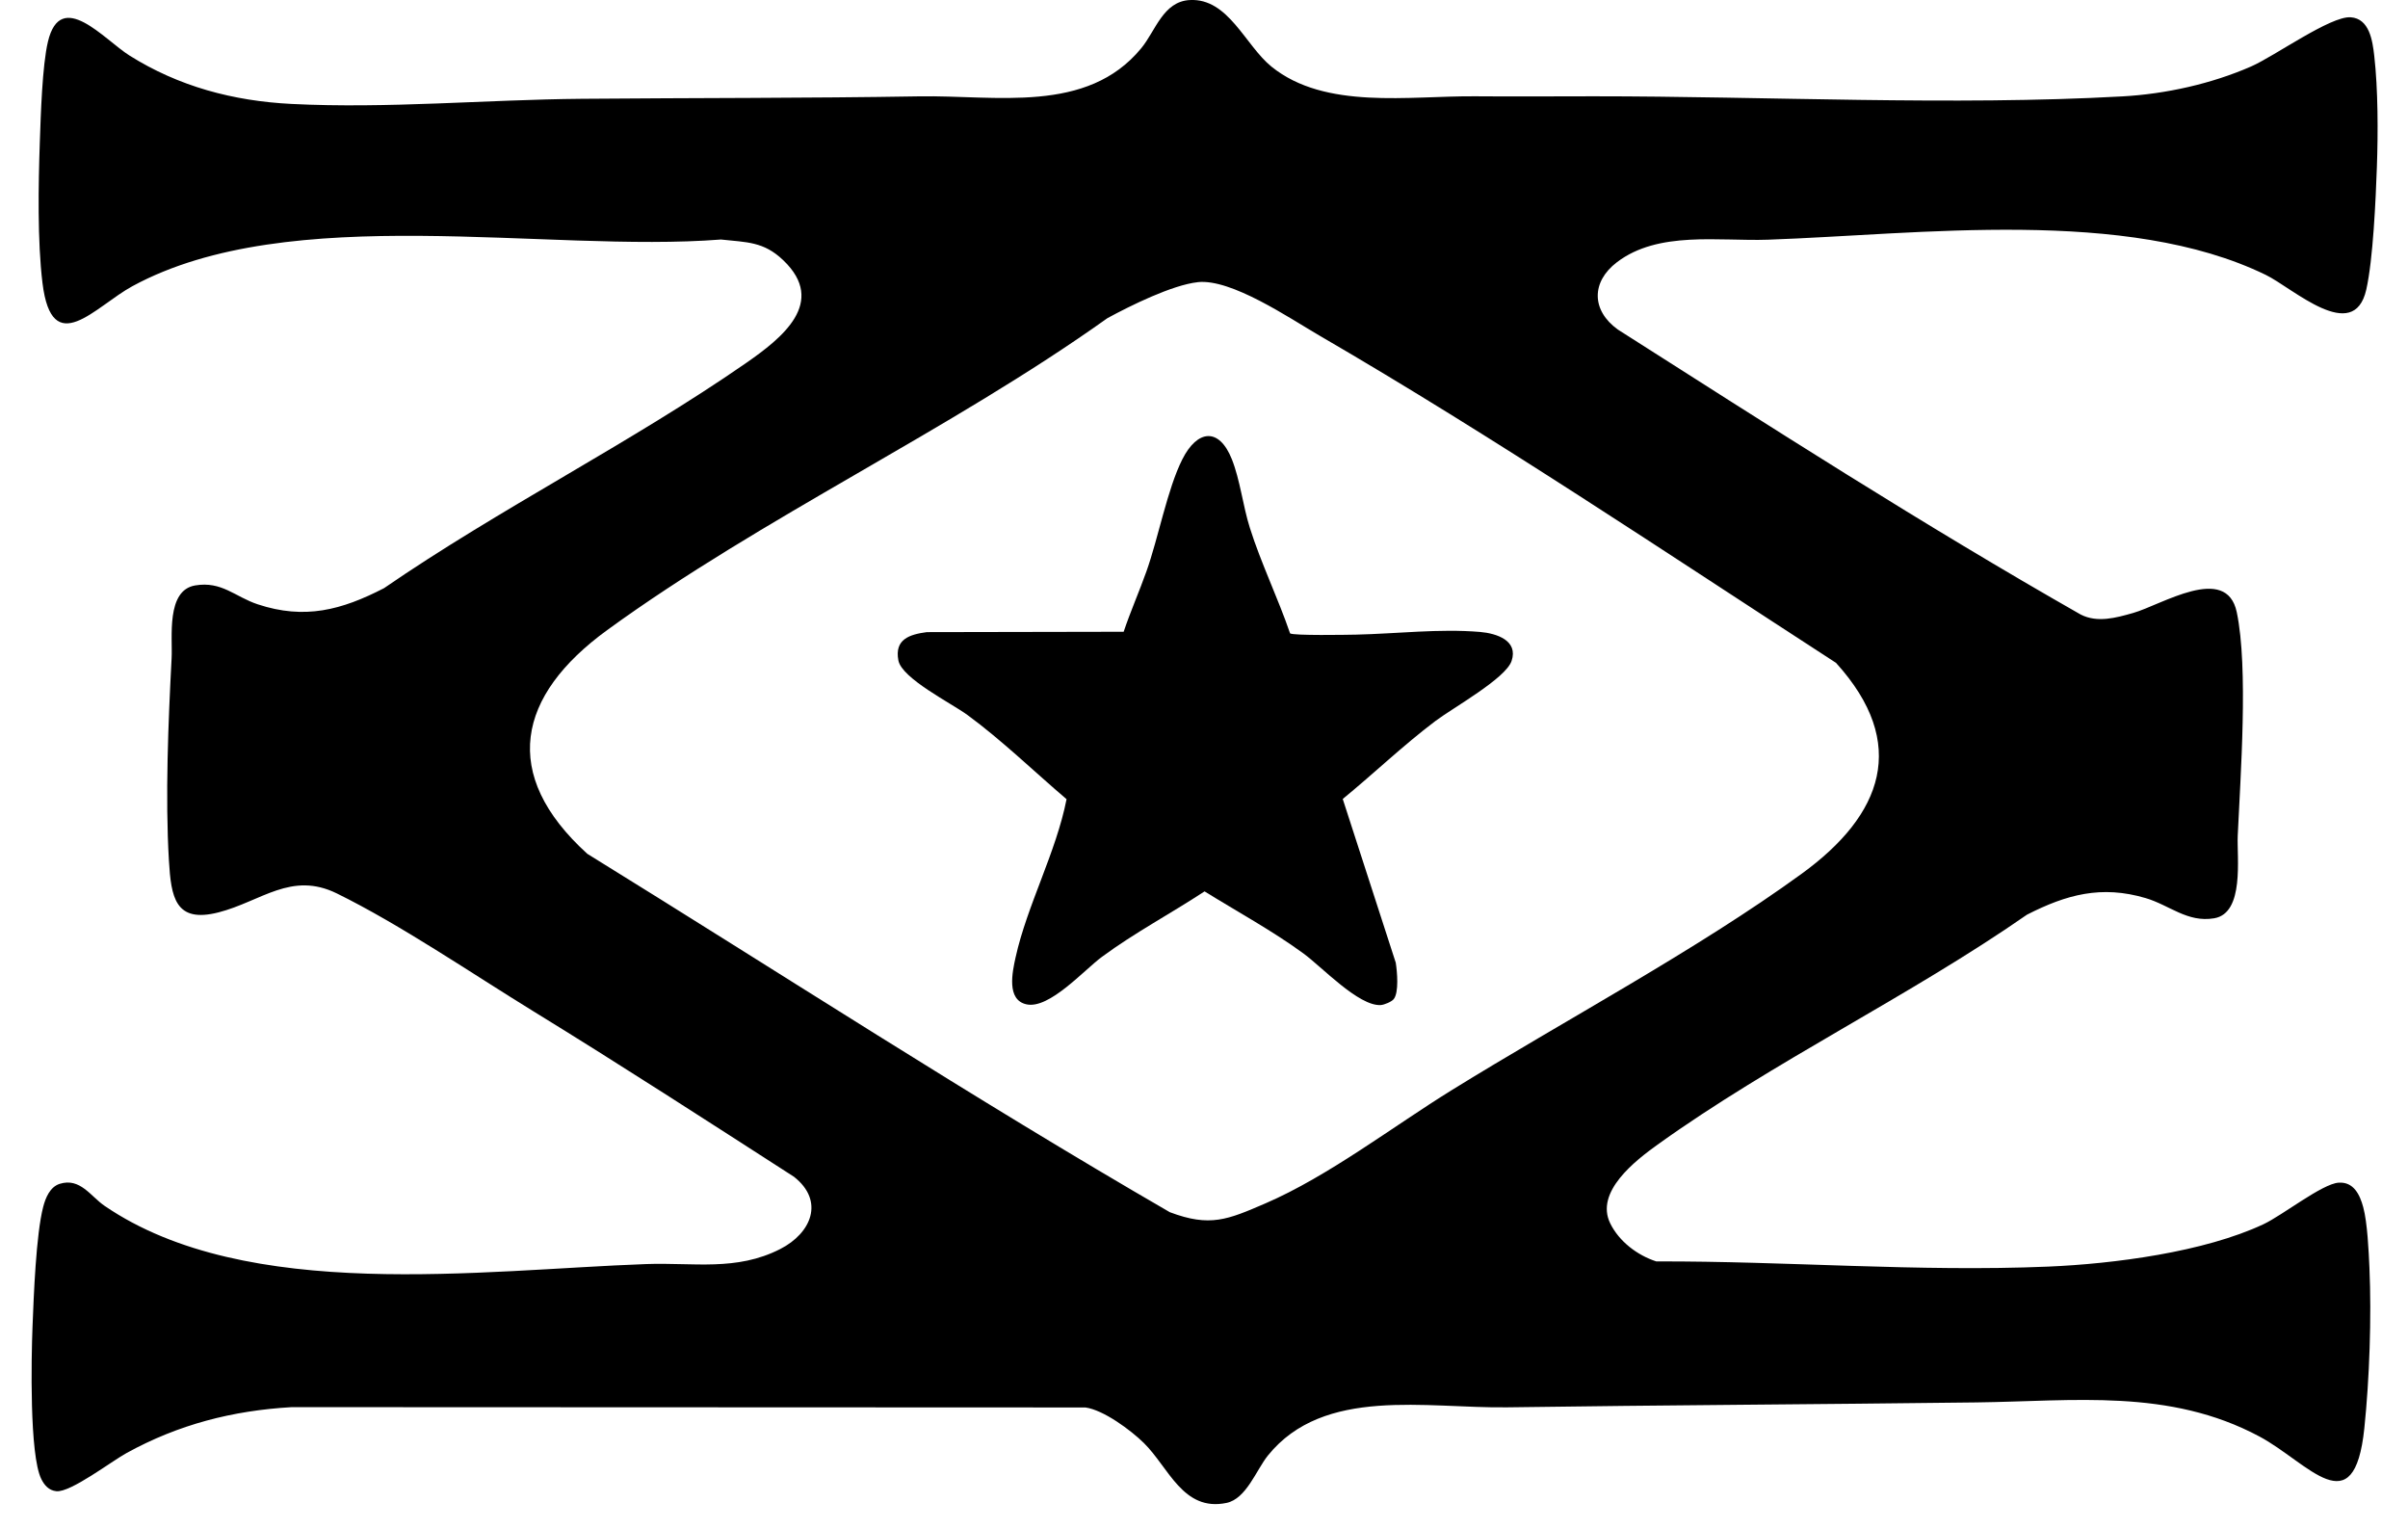 <svg xmlns="http://www.w3.org/2000/svg" fill="none" viewBox="0 0 52 33">
  <path fill="#000" d="M16.914 5.618c-.424-.406-.788-.386-1.345-.447-3.764.295-9.303-.841-12.707 1.006-.805.436-1.741 1.606-1.945-.071C.807 5.203.828 3.986.86 3.066c.02-.568.051-1.651.176-2.17.277-1.154 1.218-.038 1.759.302 1.065.67 2.244.983 3.502 1.046 2.074.104 4.199-.093 6.268-.111 2.43-.021 4.861-.012 7.285-.053 1.656-.028 3.622.388 4.795-1.039.31-.376.471-1.009 1.048-1.04.835-.045 1.197.981 1.767 1.44 1.159.934 2.964.627 4.394.638.851.007 1.715 0 2.567 0 3.705-.001 7.751.207 11.412.002.934-.052 1.923-.271 2.779-.646.513-.225 1.712-1.091 2.15-1.062.406.028.472.508.509.83.083.728.083 1.663.057 2.399-.025.705-.081 1.993-.229 2.65-.271 1.195-1.59-.036-2.172-.318-3.015-1.466-7.473-.873-10.75-.759-1.052.037-2.366-.197-3.261.487-.557.425-.552 1.041.021 1.453 3.299 2.101 6.592 4.216 9.994 6.152.361.185.764.071 1.132-.033.604-.17 2.016-1.077 2.239-.017.253 1.203.079 3.538.021 4.824-.021.473.151 1.673-.509 1.784-.579.098-.962-.284-1.483-.437-.951-.28-1.702-.078-2.559.359-2.53 1.759-5.489 3.178-7.975 4.963-.485.348-1.358 1.022-1.025 1.701.191.39.584.689.995.822 2.807-.009 5.654.23 8.463.112 1.416-.06 3.368-.313 4.651-.916.412-.194 1.267-.873 1.621-.896.324-.022.458.259.531.529.09.331.118.947.134 1.306.047 1.069.001 2.4-.11 3.466-.221 2.121-1.208.743-2.267.178-1.949-1.041-4-.761-6.114-.735-3.373.042-6.753.058-10.124.106-1.753.025-3.962-.456-5.17 1.038-.254.314-.467.937-.897 1.026-.938.194-1.247-.766-1.783-1.293-.28-.276-.872-.715-1.263-.768l-17.14-.007c-1.279.074-2.443.374-3.561.988-.331.181-1.213.857-1.52.827-.163-.016-.26-.129-.327-.265-.257-.521-.215-2.613-.189-3.28.026-.667.076-2.0.231-2.594.05-.193.146-.431.357-.497.442-.138.666.27.972.478 3.076 2.098 8.137 1.381 11.698 1.254 1.018-.036 1.94.159 2.888-.324.672-.342.965-1.037.297-1.561-1.867-1.201-3.732-2.409-5.625-3.571-1.322-.812-2.878-1.874-4.245-2.545-.986-.484-1.635.172-2.554.408-.941.242-1.026-.33-1.073-1.117-.082-1.373-.014-2.995.058-4.37.024-.442-.124-1.464.509-1.571.574-.097.861.246 1.351.408 1.012.335 1.811.124 2.727-.349 2.502-1.721 5.33-3.136 7.813-4.857.783-.543 1.758-1.314.81-2.221l-.002-.002Zm8.952.474c-.549.059-1.456.507-1.952.777-3.396 2.421-7.455 4.3-10.802 6.734-1.943 1.413-2.319 3.114-.429 4.83 4.187 2.586 8.32 5.274 12.579 7.737.869.327 1.247.162 2.062-.189 1.361-.587 2.749-1.656 4.024-2.445 2.428-1.502 5.29-3.023 7.566-4.678 1.737-1.263 2.318-2.802.734-4.548-3.682-2.385-7.359-4.86-11.161-7.069-.645-.375-1.896-1.228-2.621-1.15Z"/>
  <path fill="#000" d="M30.095 21.572c-.045.055-.203.122-.279.126-.476.028-1.276-.828-1.67-1.115-.669-.489-1.429-.902-2.134-1.339-.729.479-1.516.896-2.218 1.415-.385.284-1.134 1.13-1.626 1.024-.439-.094-.306-.7-.237-1.013.246-1.117.877-2.273 1.101-3.416-.697-.594-1.403-1.278-2.14-1.818-.345-.253-1.419-.788-1.492-1.179-.086-.454.237-.56.614-.61l4.251-.008c.147-.438.335-.863.49-1.298.259-.725.454-1.785.777-2.425.323-.64.793-.697 1.07 0 .179.452.237 1.001.388 1.479.239.759.61 1.522.869 2.279.077.051 1.222.031 1.424.027.874-.019 1.799-.132 2.678-.058.361.031.83.186.681.627-.128.379-1.267 1.011-1.645 1.296-.694.523-1.329 1.133-2.001 1.683l1.145 3.535c.03.19.072.642-.045.787h.001Z"/>
</svg>
